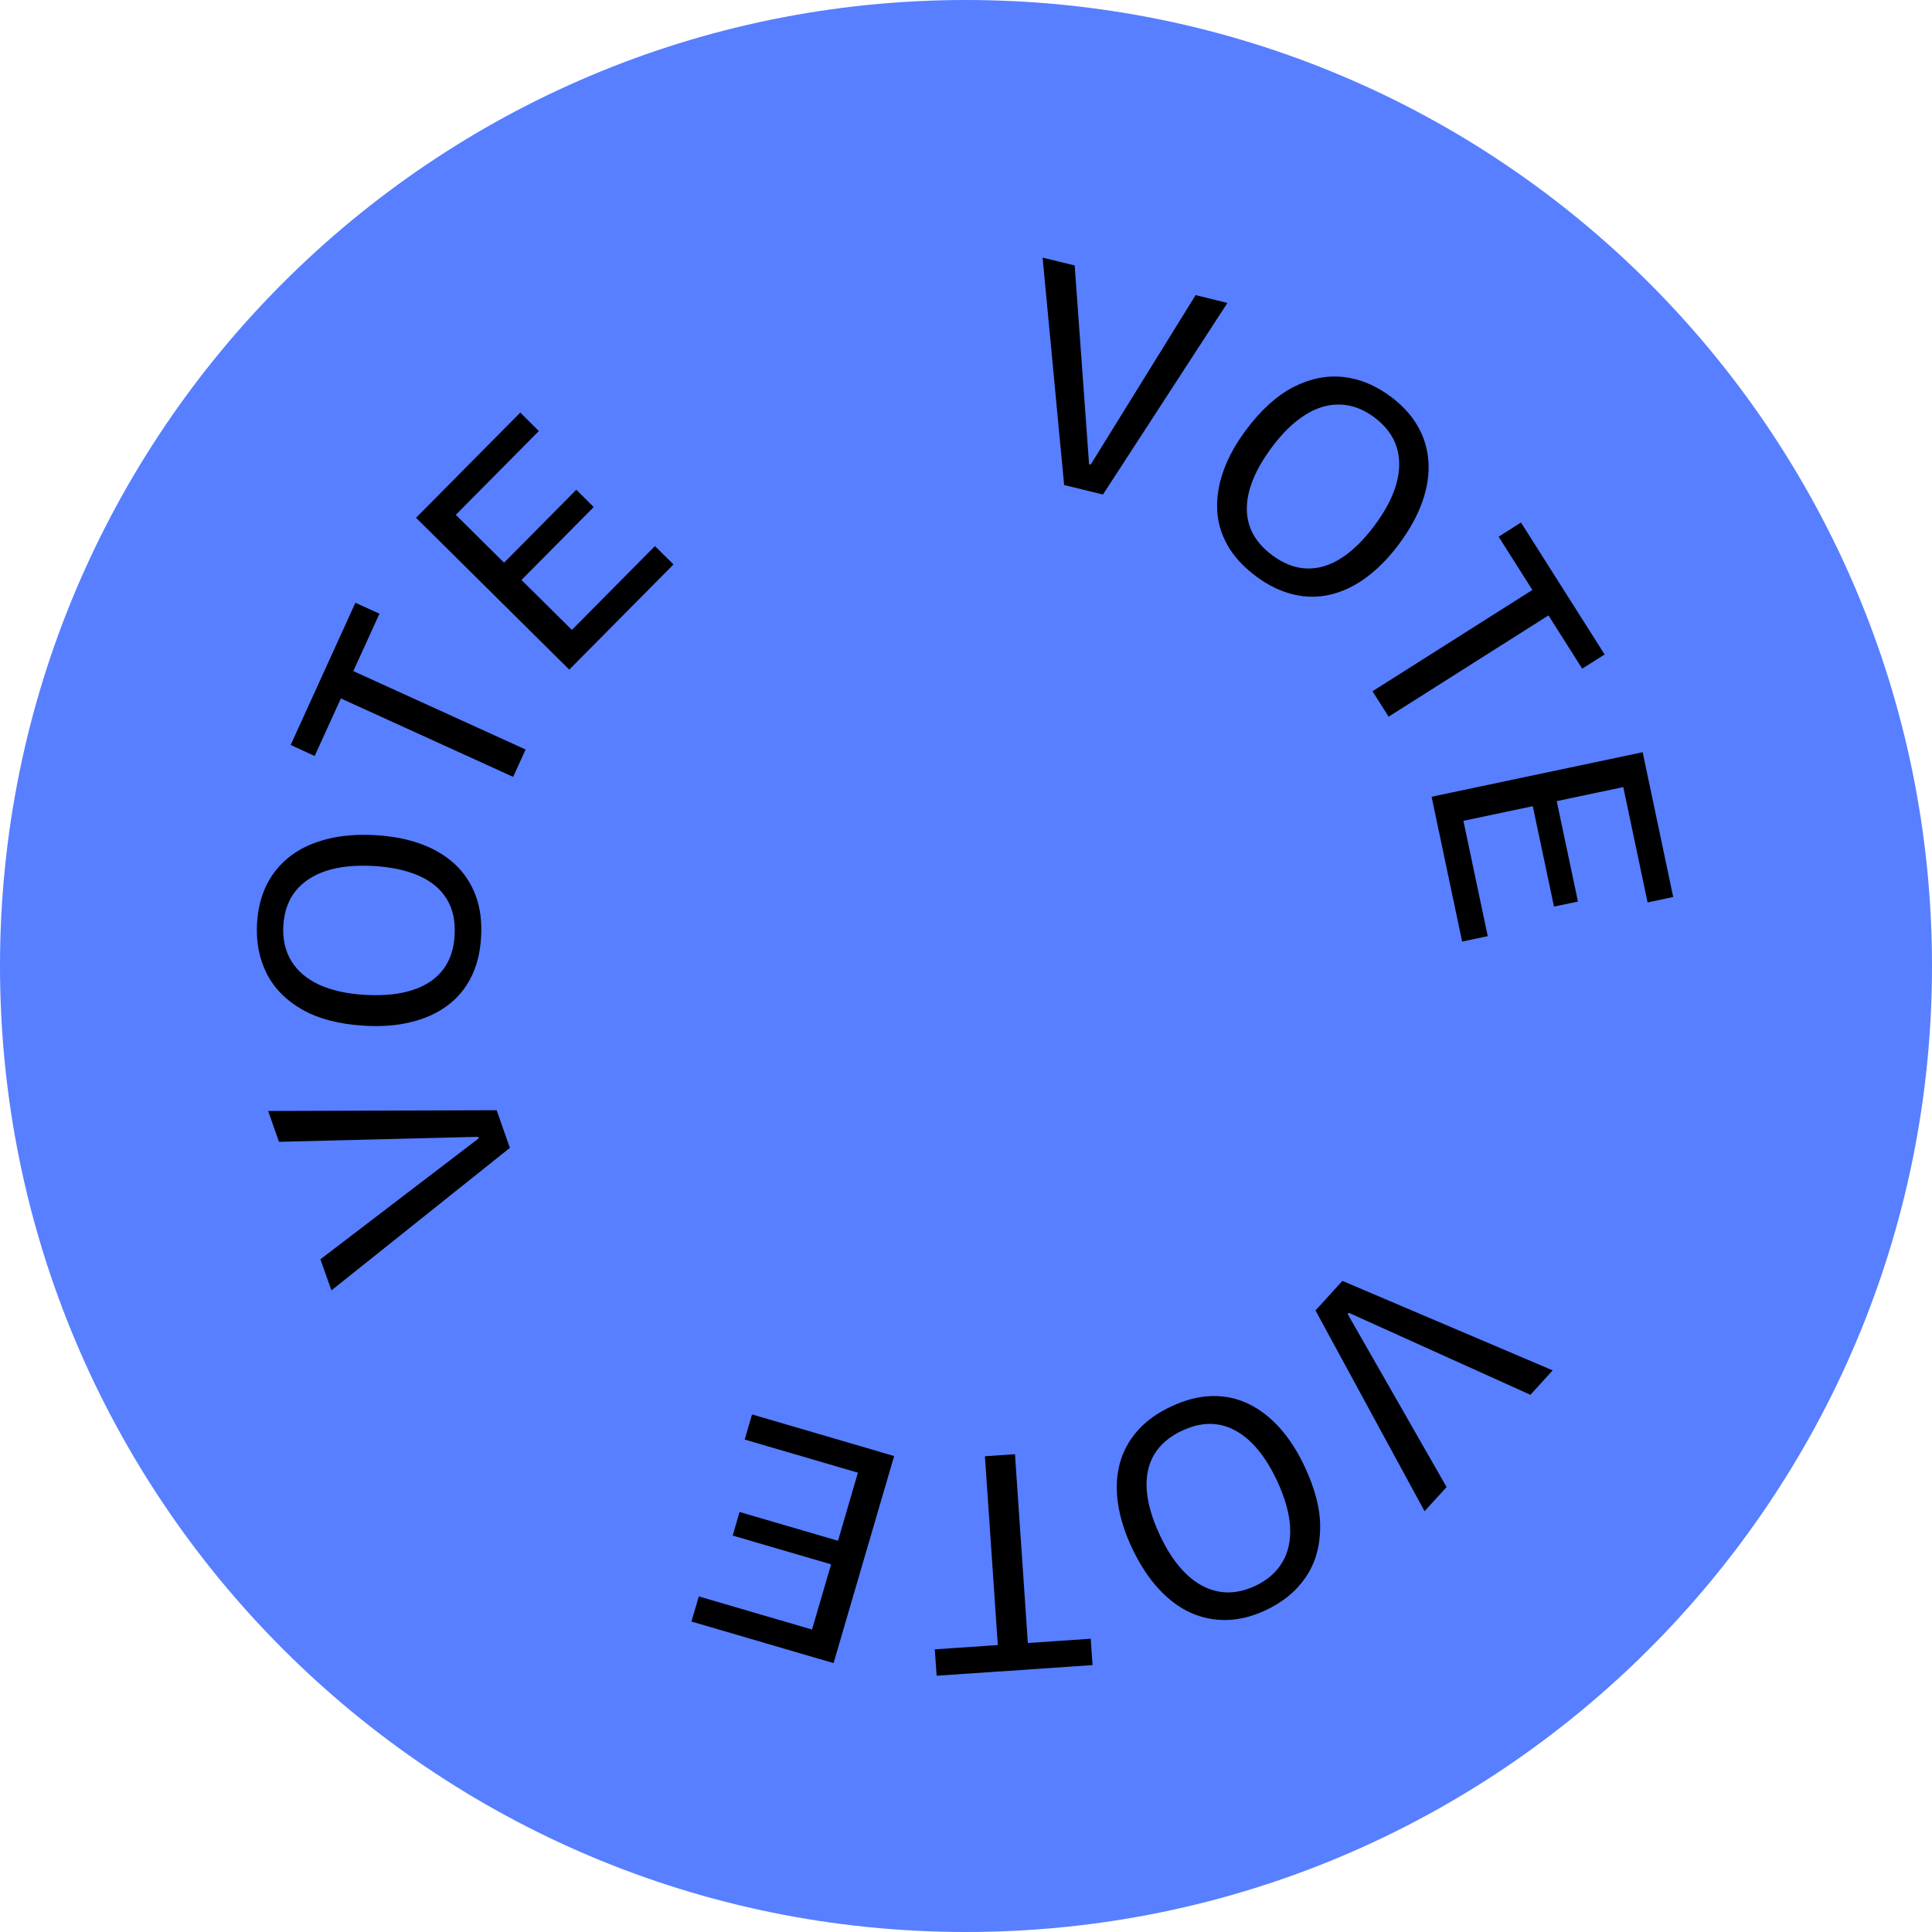 <?xml version="1.0" encoding="UTF-8"?>
<svg id="b" xmlns="http://www.w3.org/2000/svg" viewBox="0 0 200 200">
  <path d="M100,0c55.23,0,100,44.77,100,100s-44.77,100-100,100S0,155.23,0,100,44.77,0,100,0Z" fill="#577fff"/>
  <path d="M110.16,50.21l-2.23-23.54,3.32.81,1.49,20.57.17.04,10.86-17.54,3.29.81-12.88,19.83-4.01-.98ZM129.99,59.63c-1.28-.96-2.26-2.02-2.92-3.19-.66-1.17-1.02-2.41-1.07-3.71-.05-1.31.17-2.65.67-4.04.5-1.39,1.27-2.78,2.33-4.19,1.55-2.08,3.19-3.56,4.91-4.44,1.73-.88,3.44-1.22,5.16-1.03s3.35.87,4.9,2.03c1.21.9,2.14,1.92,2.79,3.05s1.02,2.35,1.11,3.66c.09,1.31-.11,2.69-.62,4.14s-1.32,2.93-2.44,4.43c-1.05,1.41-2.17,2.55-3.36,3.43s-2.41,1.46-3.68,1.77c-1.27.31-2.56.31-3.87,0s-2.61-.94-3.92-1.91ZM131.66,57.45c1.19.89,2.39,1.36,3.6,1.4,1.21.04,2.4-.31,3.58-1.07,1.18-.75,2.32-1.87,3.43-3.35,1.15-1.54,1.91-2.99,2.29-4.37.38-1.38.38-2.65.01-3.81-.37-1.16-1.14-2.17-2.29-3.04-1.12-.84-2.29-1.28-3.51-1.33s-2.43.3-3.63,1.05c-1.21.75-2.37,1.88-3.5,3.4-.86,1.16-1.51,2.27-1.93,3.33-.43,1.06-.64,2.06-.64,3.01s.22,1.81.65,2.61c.43.8,1.08,1.52,1.95,2.17ZM142.08,71.56l18.86-11.95,1.67,2.63-18.86,11.95-1.67-2.63ZM155.14,55.56l2.31-1.47,8.66,13.66-2.32,1.47-8.65-13.66ZM148.2,82.48l21.85-4.61.64,3.05-21.85,4.61-.64-3.05ZM148.54,84.1l2.65-.56,2.82,13.37-2.65.56-2.82-13.37ZM158.37,82.03l2.48-.52,2.5,11.82-2.48.52-2.5-11.82ZM167.74,80.05l2.65-.56,2.82,13.37-2.65.56-2.82-13.37ZM138.97,132.6l21.76,9.26-2.3,2.53-18.8-8.49-.12.13,10.24,17.91-2.28,2.5-11.29-20.78s2.78-3.06,2.78-3.06ZM121.28,145.58c1.45-.68,2.85-1.03,4.19-1.06s2.6.24,3.78.81,2.25,1.4,3.24,2.5c.98,1.1,1.85,2.44,2.59,4.04,1.1,2.35,1.63,4.49,1.58,6.43-.04,1.94-.55,3.61-1.53,5.03-.98,1.42-2.35,2.54-4.11,3.36-1.37.64-2.7.98-4.01,1.01s-2.55-.21-3.75-.75c-1.2-.54-2.31-1.37-3.35-2.51-1.04-1.13-1.95-2.55-2.75-4.24-.74-1.59-1.22-3.12-1.43-4.58s-.15-2.82.18-4.08c.33-1.26.94-2.4,1.83-3.41.88-1.01,2.06-1.86,3.53-2.55ZM122.41,148.08c-1.35.63-2.33,1.47-2.94,2.51-.61,1.04-.86,2.26-.76,3.66.1,1.39.55,2.93,1.33,4.61.81,1.74,1.73,3.1,2.77,4.09,1.03.99,2.15,1.59,3.35,1.81,1.2.22,2.45.03,3.76-.58,1.27-.59,2.21-1.41,2.83-2.46s.88-2.28.8-3.69c-.09-1.41-.53-2.98-1.33-4.7-.61-1.31-1.28-2.4-2.02-3.28-.73-.88-1.52-1.54-2.35-1.98-.83-.45-1.7-.67-2.61-.67-.91,0-1.85.23-2.83.69ZM112.91,169.64l.19,2.73-16.14,1.1-.19-2.73,16.14-1.1ZM105.07,150.54l1.52,22.28-3.11.21-1.52-22.28s3.11-.21,3.11-.21ZM85.46,169.1l-.76,2.6-13.12-3.84.76-2.6,13.12,3.84ZM88.15,159.91l-.71,2.44-11.59-3.39.71-2.44,11.59,3.39ZM90.97,150.26l-.76,2.6-13.12-3.84.76-2.6,13.12,3.84ZM92.56,150.73l-6.27,21.43-2.99-.87,6.27-21.43s2.99.87,2.99.87ZM52.79,118.82l-18.48,14.76-1.14-3.22,16.39-12.52-.06-.16-20.62.52-1.12-3.19,23.65-.08,1.37,3.89ZM49.8,97.03c-.09,1.6-.45,3-1.06,4.19-.61,1.2-1.45,2.17-2.51,2.94s-2.31,1.32-3.74,1.66c-1.43.35-3.03.47-4.78.36-2.59-.15-4.72-.71-6.41-1.66-1.68-.96-2.91-2.2-3.69-3.74-.78-1.54-1.11-3.27-1-5.21.09-1.51.43-2.84,1.01-4.01.59-1.16,1.4-2.14,2.44-2.94s2.31-1.38,3.8-1.76c1.49-.38,3.17-.51,5.04-.4,1.76.1,3.33.41,4.71.92,1.38.51,2.55,1.21,3.5,2.1s1.66,1.97,2.13,3.23c.47,1.26.66,2.7.56,4.32ZM47.06,96.84c.09-1.49-.18-2.74-.81-3.77s-1.58-1.83-2.86-2.4c-1.28-.57-2.84-.91-4.68-1.02-1.91-.11-3.55.05-4.91.49-1.36.44-2.42,1.14-3.19,2.08-.77.95-1.19,2.15-1.28,3.59-.08,1.4.19,2.61.82,3.66.63,1.04,1.59,1.86,2.87,2.46,1.29.59,2.88.95,4.77,1.06,1.44.08,2.72.01,3.84-.22,1.12-.23,2.07-.6,2.86-1.12.79-.52,1.39-1.18,1.83-1.98.43-.8.68-1.74.74-2.82ZM32.58,78.26l-2.49-1.14,6.7-14.72,2.49,1.13-6.7,14.72ZM53.12,80.42l-20.32-9.25,1.29-2.83,20.32,9.25-1.29,2.83ZM58.93,69.32l-15.86-15.72,2.19-2.21,15.86,15.72-2.19,2.21ZM46.16,54.33l-1.92-1.91,9.62-9.71,1.92,1.91-9.62,9.71ZM52.96,61.07l-1.8-1.79,8.5-8.58,1.8,1.79-8.5,8.58ZM60.1,68.15l-1.92-1.91,9.62-9.71,1.92,1.9-9.62,9.71Z"/>
</svg>